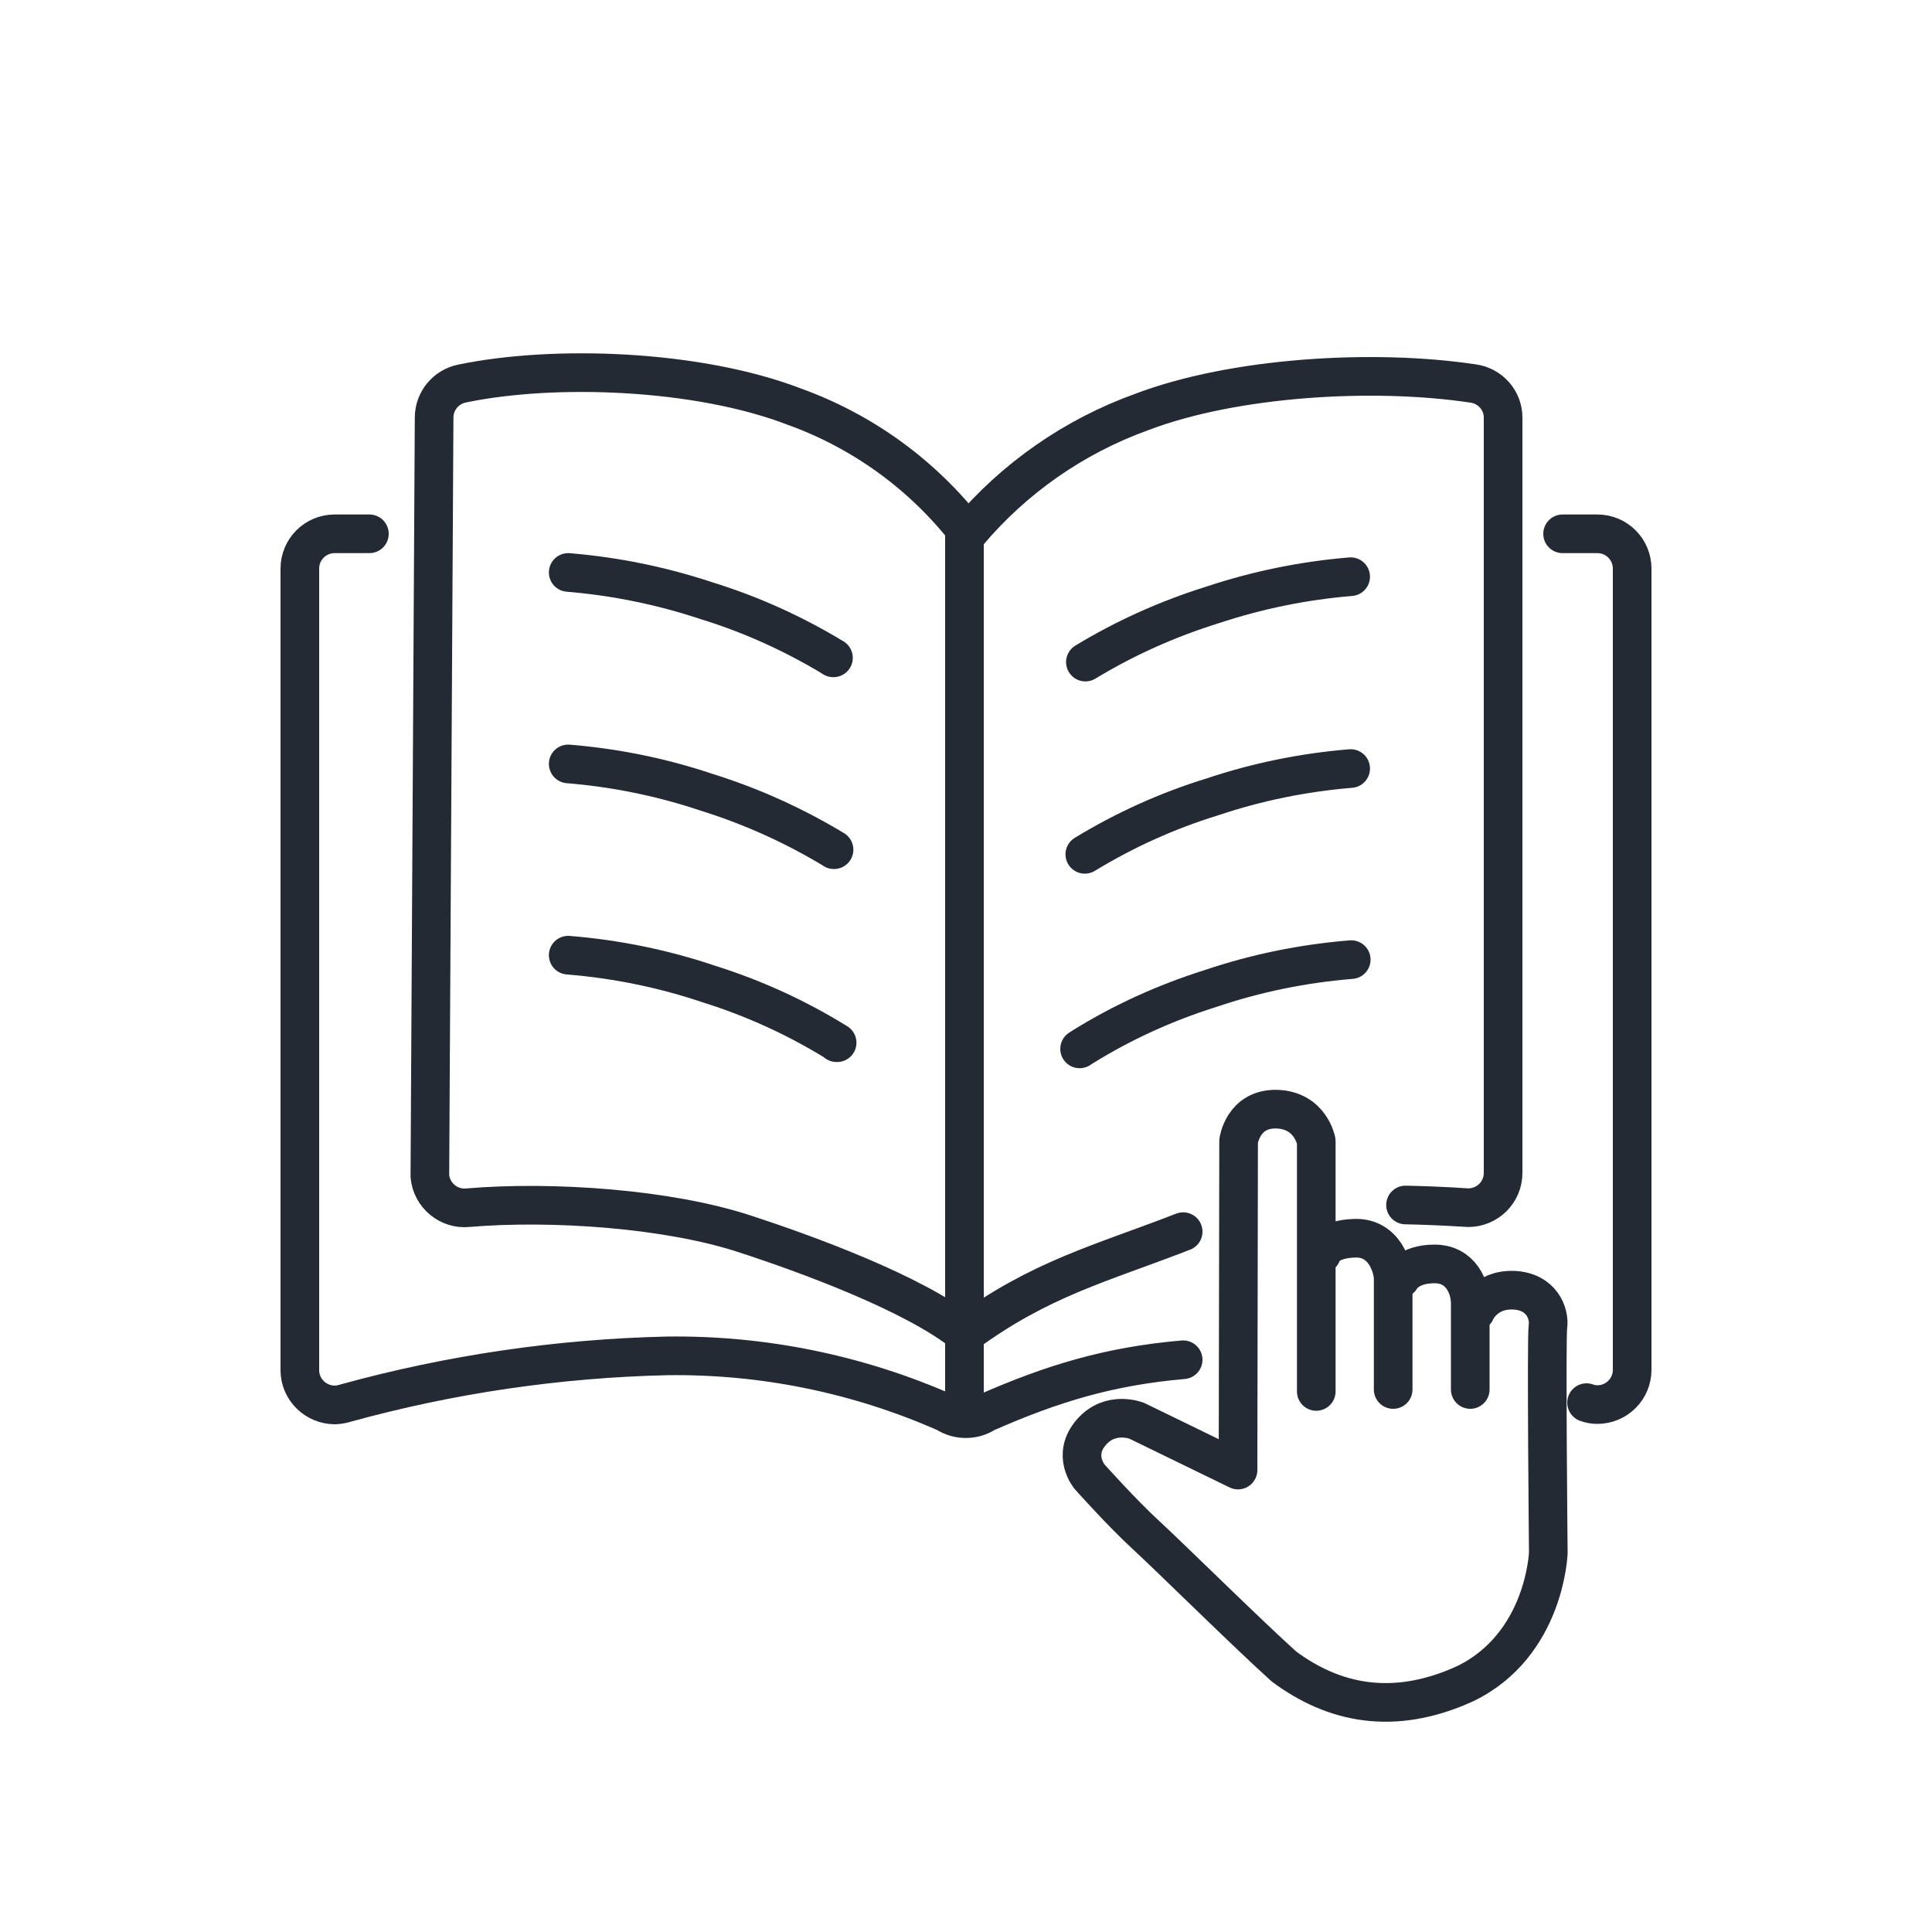 <?xml version="1.0" encoding="UTF-8"?>
<svg id="Layer_1" data-name="Layer 1" xmlns="http://www.w3.org/2000/svg" viewBox="0 0 100 100">
  <defs>
    <style>
      .cls-1 {
        fill: none;
        stroke: #242a34;
        stroke-linecap: round;
        stroke-linejoin: round;
        stroke-width: 2px;
      }
    </style>
  </defs>
  <g>
    <path class="cls-1" d="m61.24,70.38c-3.79.33-6.74,1.21-10.23,2.75-.62.4-1.42.4-2.04,0-4.55-2.01-9.48-3.02-14.46-2.95-5.62.13-11.2.95-16.61,2.44-.18.06-.37.09-.56.1-.99,0-1.81-.79-1.82-1.78,0,0,0-.02,0-.03V29.43c0-1,.81-1.8,1.8-1.8h1.8"/>
    <path class="cls-1" d="m80.88,27.63h1.8c1,0,1.8.81,1.8,1.8v41.47c0,1-.81,1.8-1.8,1.8-.19,0-.38-.03-.56-.1"/>
    <path class="cls-1" d="m61.24,63.75c-4.25,1.65-7.39,2.42-11.3,5.3"/>
    <path class="cls-1" d="m49.94,69.05c-2.59-2.1-8.24-4.16-11.41-5.19-3.93-1.29-9.92-1.72-14.31-1.35-.99.1-1.87-.63-1.97-1.62,0,0,0-.02,0-.03,0-.1.15-26.29.22-39.25,0-.86.62-1.6,1.46-1.76h0c4.71-.98,12.15-.74,17.19,1.2,3.55,1.28,6.67,3.55,8.98,6.54,2.39-2.84,5.49-5,8.98-6.26,4.77-1.82,11.99-2.26,17.17-1.48.88.12,1.55.87,1.55,1.76h0v39.1c0,1-.81,1.8-1.81,1.8,0,0,0,0,0,0-.05,0-1.31-.1-3.24-.14"/>
    <g>
      <path class="cls-1" d="m55.88,54.29s.09-.06.14-.09c2.07-1.29,4.3-2.3,6.62-3.03,2.36-.8,4.81-1.3,7.3-1.5"/>
      <path class="cls-1" d="m56.15,44.22h0c2.07-1.26,4.28-2.26,6.59-2.97,2.32-.78,4.73-1.27,7.17-1.47"/>
      <path class="cls-1" d="m56.18,34.27c2.06-1.25,4.27-2.24,6.58-2.96,2.32-.77,4.72-1.26,7.15-1.46"/>
    </g>
    <g>
      <path class="cls-1" d="m29.41,49.44h0c2.48.2,4.94.7,7.3,1.5,2.33.73,4.55,1.75,6.62,3.03h-.03"/>
      <path class="cls-1" d="m29.41,39.54c2.44.2,4.85.69,7.17,1.47,2.31.72,4.52,1.72,6.59,2.97h-.01"/>
      <path class="cls-1" d="m29.41,29.63h0c2.43.2,4.83.69,7.15,1.46,2.31.71,4.51,1.71,6.58,2.96h-.01"/>
    </g>
    <line class="cls-1" x1="49.92" y1="27.71" x2="49.92" y2="72.91"/>
  </g>
  <g>
    <path class="cls-1" d="m68.41,64.9s.14-.76,1.71-.81c1.57-.05,1.99,1.57,1.99,2.09,0,.52,0,5.74,0,5.74"/>
    <path class="cls-1" d="m72.49,66.18s.38-.76,1.76-.76c1.38,0,1.85,1.23,1.85,2.04,0,.81,0,4.46,0,4.46"/>
    <path class="cls-1" d="m76.38,67.87s.47-1.13,1.94-1.09c1.47.05,1.9,1.2,1.8,1.89-.09.69.02,11.7.02,11.7,0,0-.16,4.79-4.33,6.79-3.7,1.68-6.79,1-9.35-.9-1.85-1.66-5.98-5.74-7.17-6.83s-2.89-2.99-2.89-2.99c0,0-.95-1.12.09-2.31.99-1.14,2.35-.59,2.35-.59l5.24,2.55.03-17.03s.22-1.69,1.97-1.65c1.76.05,2.05,1.66,2.05,1.66v12.95"/>
  </g>
</svg>